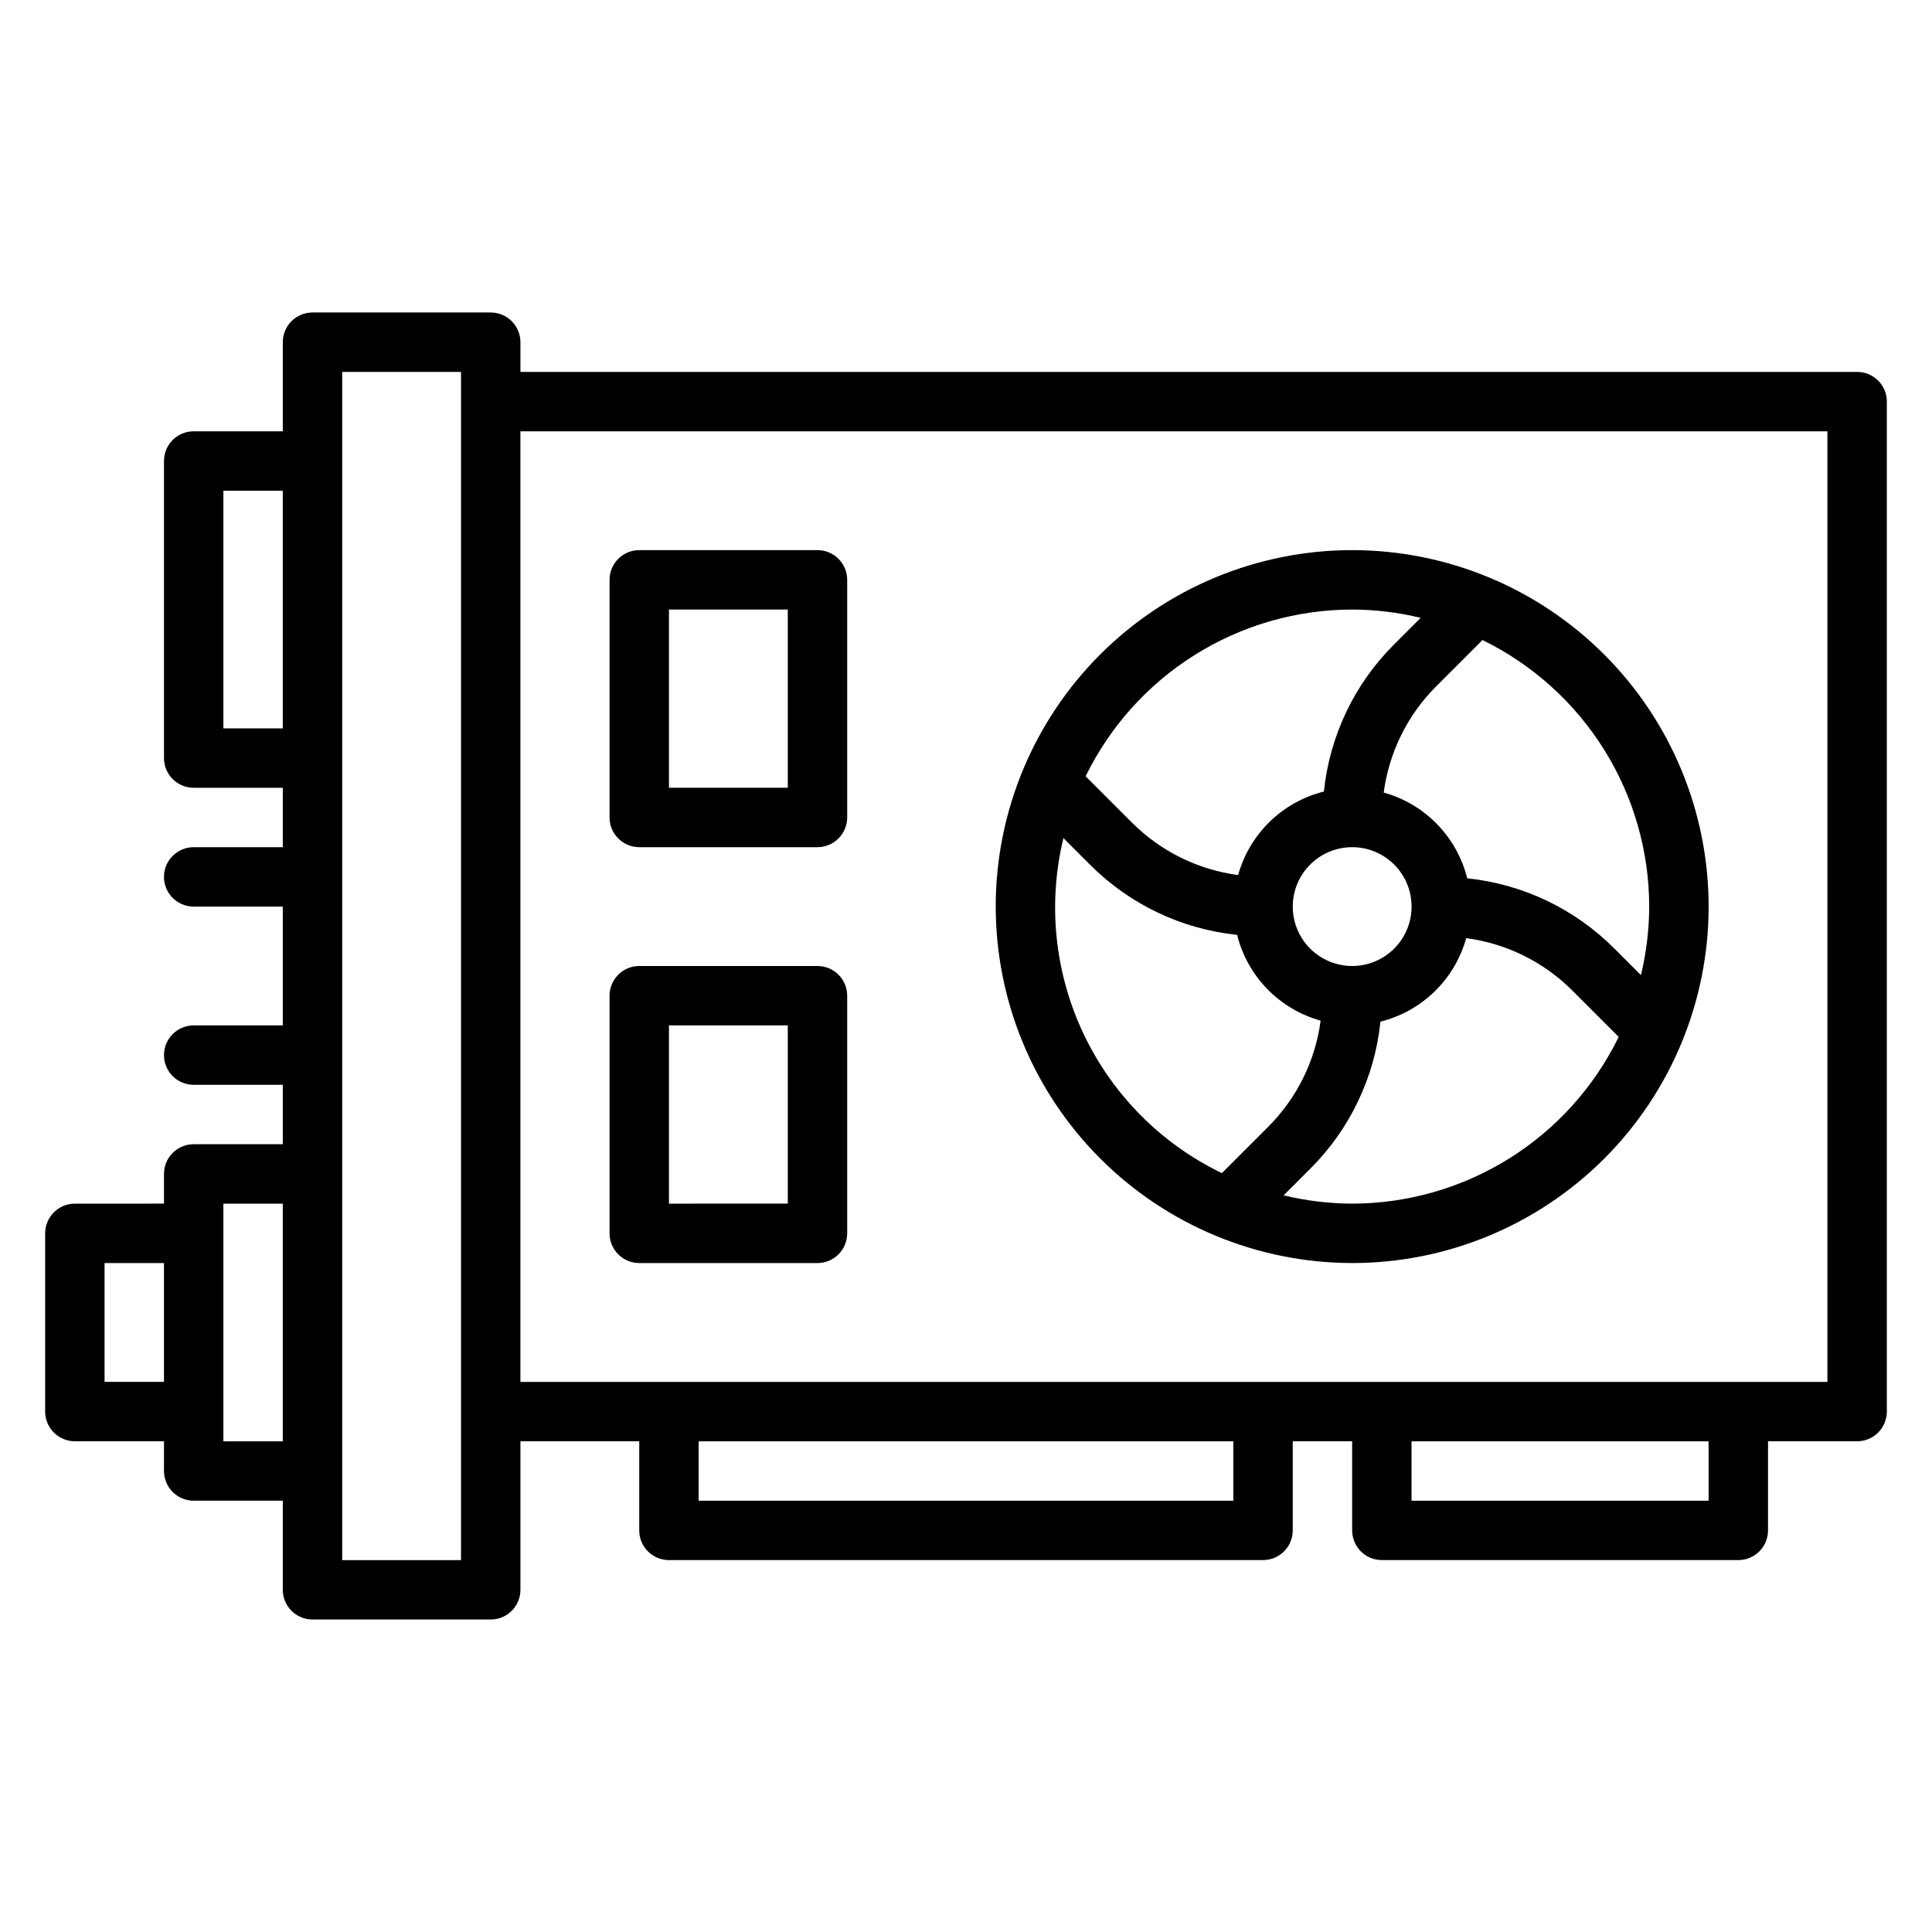 <?xml version="1.0" encoding="UTF-8"?>
<!-- Uploaded to: ICON Repo, www.svgrepo.com, Generator: ICON Repo Mixer Tools -->
<svg fill="#000000" width="800px" height="800px" version="1.1" viewBox="144 144 512 512" xmlns="http://www.w3.org/2000/svg">
 <g>
  <path d="m636.16 242.56h-354.24v-7.871c0-2.09-0.828-4.09-2.305-5.566-1.477-1.477-3.481-2.309-5.566-2.309h-47.234c-4.348 0-7.871 3.527-7.871 7.875v23.617l-23.617-0.004c-4.348 0-7.871 3.527-7.871 7.875v78.719c0 2.086 0.832 4.09 2.305 5.566 1.477 1.477 3.481 2.305 5.566 2.305h23.617v15.742l-23.617 0.004c-4.348 0-7.871 3.523-7.871 7.871 0 4.348 3.523 7.871 7.871 7.871h23.617v31.488h-23.617c-4.348 0-7.871 3.523-7.871 7.871 0 4.348 3.523 7.875 7.871 7.875h23.617v15.742h-23.617c-4.348 0-7.871 3.523-7.871 7.871v7.871l-23.617 0.004c-4.348 0-7.871 3.523-7.871 7.871v47.23c0 2.09 0.832 4.09 2.305 5.566 1.477 1.477 3.481 2.305 5.566 2.305h23.617v7.875c0 2.086 0.832 4.09 2.305 5.566 1.477 1.477 3.481 2.305 5.566 2.305h23.617v23.617c0 2.086 0.828 4.09 2.305 5.566 1.477 1.477 3.481 2.305 5.566 2.305h47.234c2.086 0 4.09-0.828 5.566-2.305 1.477-1.477 2.305-3.481 2.305-5.566v-39.363h31.488v23.617c0 2.09 0.828 4.09 2.305 5.566 1.477 1.477 3.481 2.305 5.566 2.305h157.44c2.086 0 4.09-0.828 5.566-2.305 1.477-1.477 2.305-3.477 2.305-5.566v-23.617h15.742v23.617h0.004c0 2.09 0.828 4.09 2.305 5.566 1.477 1.477 3.477 2.305 5.566 2.305h94.465c2.086 0 4.09-0.828 5.566-2.305 1.477-1.477 2.305-3.477 2.305-5.566v-23.617h23.617c2.086 0 4.09-0.828 5.566-2.305 1.477-1.477 2.305-3.477 2.305-5.566v-267.65c0-2.086-0.828-4.09-2.305-5.566-1.477-1.477-3.481-2.305-5.566-2.305zm-464.45 267.65v-31.488h15.742v31.488zm31.488-173.18v-62.977h15.742v62.977zm0 188.93v-62.973h15.742v62.977zm62.977 31.488h-31.488v-314.88h31.488zm204.67-15.742h-141.7v-15.746h141.7zm125.95 0h-78.723v-15.746h78.723zm31.488-31.488h-346.37v-251.91h346.37z"/>
  <path d="m502.34 478.72c25.051 0 49.078-9.953 66.797-27.668 17.715-17.715 27.668-41.742 27.668-66.797 0-25.055-9.953-49.082-27.668-66.797-17.719-17.715-41.746-27.668-66.797-27.668-25.055 0-49.082 9.953-66.797 27.668-17.715 17.715-27.668 41.742-27.668 66.797 0.027 25.047 9.988 49.059 27.699 66.766 17.707 17.711 41.719 27.672 66.766 27.699zm0-15.742c-6.121-0.023-12.215-0.762-18.16-2.199l7.031-7.031-0.004 0.004c10.52-10.465 17.102-24.246 18.625-39.008 5.41-1.348 10.359-4.106 14.355-7.992 3.992-3.887 6.879-8.766 8.371-14.137 10.656 1.41 20.551 6.297 28.145 13.902l12.273 12.273h-0.004c-6.461 13.234-16.504 24.395-28.992 32.203-12.484 7.812-26.914 11.961-41.641 11.984zm0-94.465c4.176 0 8.18 1.656 11.133 4.609s4.609 6.957 4.609 11.133c0 4.176-1.656 8.18-4.609 11.133s-6.957 4.613-11.133 4.613c-4.176 0-8.18-1.66-11.133-4.613s-4.613-6.957-4.613-11.133c0-4.176 1.66-8.18 4.613-11.133s6.957-4.609 11.133-4.609zm78.719 15.742c-0.023 6.117-0.758 12.215-2.195 18.16l-7.031-7.031v0.004c-10.469-10.516-24.246-17.098-39.004-18.625-1.348-5.41-4.106-10.363-7.996-14.355-3.887-3.992-8.762-6.883-14.133-8.371 1.41-10.656 6.297-20.551 13.902-28.145l12.273-12.273c13.234 6.465 24.391 16.508 32.203 28.996 7.809 12.484 11.961 26.914 11.98 41.641zm-78.719-78.719c6.117 0.02 12.211 0.758 18.16 2.195l-7.031 7.031c-10.52 10.465-17.098 24.242-18.625 39.004-5.406 1.348-10.359 4.106-14.352 7.992-3.992 3.891-6.883 8.766-8.375 14.137-10.656-1.41-20.547-6.297-28.141-13.902l-12.273-12.273c6.461-13.234 16.508-24.391 28.992-32.203 12.488-7.809 26.914-11.961 41.645-11.98zm-76.523 60.559 7.031 7.031h-0.004c10.469 10.516 24.246 17.094 39.008 18.625 1.348 5.406 4.106 10.359 7.992 14.352 3.887 3.992 8.766 6.883 14.137 8.375-1.41 10.652-6.297 20.547-13.902 28.141l-12.273 12.273c-16.098-7.769-29.043-20.82-36.684-36.98-7.641-16.156-9.512-34.445-5.305-51.816z"/>
  <path d="m313.41 368.51h47.23c2.09 0 4.09-0.832 5.566-2.309s2.309-3.477 2.309-5.566v-62.973c0-2.09-0.832-4.094-2.309-5.566-1.477-1.477-3.477-2.309-5.566-2.309h-47.23c-4.348 0-7.871 3.527-7.871 7.875v62.977-0.004c0 2.09 0.828 4.09 2.305 5.566 1.477 1.477 3.481 2.309 5.566 2.309zm7.871-62.977h31.488v47.23h-31.488z"/>
  <path d="m313.41 478.72h47.23c2.09 0 4.09-0.828 5.566-2.305 1.477-1.477 2.309-3.481 2.309-5.566v-62.977c0-2.09-0.832-4.09-2.309-5.566-1.477-1.477-3.477-2.305-5.566-2.305h-47.23c-4.348 0-7.871 3.523-7.871 7.871v62.977c0 2.086 0.828 4.09 2.305 5.566 1.477 1.477 3.481 2.305 5.566 2.305zm7.871-62.977h31.488v47.23l-31.488 0.004z"/>
 </g>
</svg>